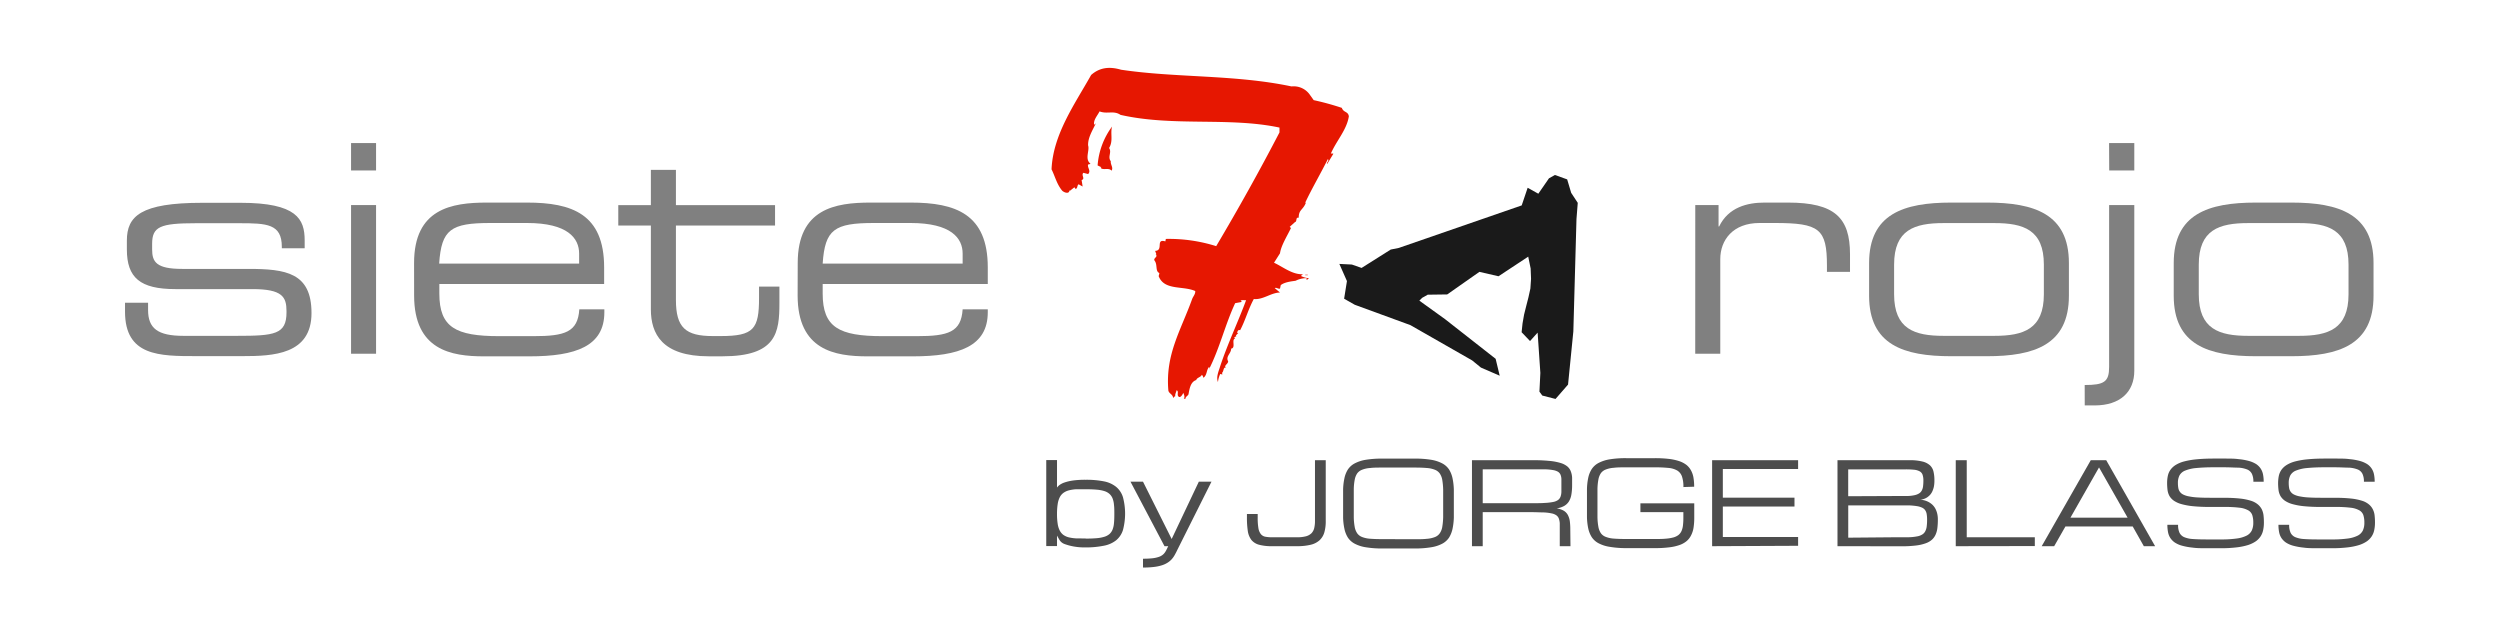 <svg xmlns="http://www.w3.org/2000/svg" viewBox="0 0 566.93 141.73"><defs><style>.cls-1{fill:#ff1901;}.cls-2{fill:#e61701;}.cls-3{fill:#1a1a1a;}.cls-4{fill:gray;}.cls-5{fill:#4d4d4d;}</style></defs><g id="Capa_1" data-name="Capa 1"><polygon class="cls-1" points="301.41 35.72 301.3 35.61 301.58 35.21 301.69 35.27 301.41 35.72"/><path class="cls-2" d="M247.44,17c2-1.76,4.24-1.93,6.78-1.19,12.49,1.87,25.83,1.07,38.66,3.79a4.47,4.47,0,0,1,4.18,1.92l.85,1.19a61.43,61.43,0,0,1,6.38,1.75c.4,1.13,1.42.74,1.59,1.92-.46,3.06-2.83,5.55-4.07,8.43h.45l.11.06L301,37.14l-.11-.06c.06-.34.57-.68.23-1-1.7,3.39-3.62,6.67-5.14,9.89h.16c-.67,1.7-1.63,1.53-1.63,3.4-.8-.12-.29.84-.85,1l-1.19,1.07.28.28c-.84,1.76-2.26,4-2.48,5.72l-1.36,2.14c2,.91,4.13,2.72,6.56,2.61l-.46.39a4.74,4.74,0,0,0,1.81.51c-.17.17-.34.4-.56.28-.06-.11.05-.17.11-.28a5.23,5.23,0,0,0-2.54.57c-.51.11-2.43.22-3.39,1l-.17.79c-.45.11-.85-.34-1.19-.11l1.19,1c-2,0-3.85,1.69-5.94,1.47-1.24,2.26-1.92,4.86-3.1,7.07-.51-.17-.57.28-.68.51.17.39.45-.12.51-.12l-.8.79.12.17-.51.29.23.22c-.91.29.22,2.15-.91,2.32,0,1.13-1.3,1.75-.68,2.88,0,.63-1.13,1-.45,1.48-.68-.34-.51.79-.9,1.07V85a.49.49,0,0,0-.46-.17,5.76,5.76,0,0,0-.5,1.81c-.46-1.13.16-2.44.5-3.57,1.7-5.14,4.13-10.23,5.88-15-.28.06-.9-.11-1.24.11l.28.29-1.52.28c-2.27,4.86-3.51,10.23-5.94,15,.17-.06.11-.22.11-.39l-.11-.12c-.62.74-.39,1.76-1.24,2.43-.12-.22-.12-.5-.4-.67-.11.51-1.13.62-1.24,1.18-1.3.4-1.53,2-1.75,3.17-.06.4-.74.57-.68,1.07h-.4c.34-.45,0-1-.11-1.35-.17.45-.74,1.35-1.13.79-.34-.34.17-1.19-.4-1.36-.05.45-.39.85-.28,1.36-.22,0-.34.28-.51.39,0-.84-1-1-1.07-1.75-.68-8.2,2.82-13.51,5.42-20.75.23-.57.74-1.08.68-1.75-2.77-1.25-7.06-.06-8.3-3.4a3.2,3.2,0,0,0,.16-.68c-1-.45-.33-1.92-1.13-2.88-.22-.57.91-.79.29-1.36h.17l-.29-.79c2-.06,0-2.83,2.32-2.15l.11-.56a35.67,35.67,0,0,1,11.42,1.64c5-8.43,9.83-17.08,14.35-25.79V28.93c-11.41-2.43-24.13-.17-36.05-2.88-1.58-1.07-3-.11-4.75-.79-.51,1-1.41,1.92-1.24,3,.17,0,.28-.23.39-.29-.73,1.59-1.81,3.23-1.75,5,.4,1.18-.85,3.11.57,4.18-.23,0-.34.23-.57.11-.22.8.74,1.47,0,2.21l-1.07-.28c-.57.56.51,1.35-.4,1.64l.23,1.47-.91-.51c-.39.28-.17.85-.67,1.07l-.29-.39-1,.79-.11-.11c-.06.9-1.13.56-1.64.11-1.24-1.47-1.64-3.28-2.43-4.86C238.79,30.46,243.77,23.56,247.44,17Zm1.47,20.52.85.4-.17.11c.45.68,1.86-.11,2.48.68.46-.73-.28-1.36-.17-2.15-.79-1,.29-2-.39-3,1-1.64.22-3.28.68-4.87A16.92,16.92,0,0,0,248.91,37.47ZM296,62.41h.56V62.3H296Z"/><path class="cls-3" d="M304.81,67.74l.64-4-1.72-3.89,2.84.14,2.2.77,6.61-4.17,1.84-.37,27.86-9.64,1.35-4,2.42,1.35,2.41-3.49,1.35-.76,2.78,1,.91,3.05L357.79,46l-.29,3.69-.71,25.46-1.2,12.06-2.84,3.26-3-.77-.65-.88.21-4.25-.62-9.14-1.72,1.91-1.91-2,.21-2,.35-2,.5-2,.49-1.91.44-2,.15-2.2-.09-2.34-.55-2.69-6.74,4.45-4.33-1-7.3,5.12-4.42.06-1.26.71-.64.64,5.82,4.19,8.93,7,2.55,2,.92,3.83-4.25-1.84-2-1.63-14-8-12.62-4.62Z"/><path class="cls-4" d="M28.35,68.65h5.23V70.3c0,4.15,2.18,5.86,8,5.86H53.73c8.53,0,11.24-.33,11.24-5.33v-.27c0-3.22-.93-5-7.72-5H39.77c-8,0-11-2.58-11-9v-2c0-5.53,3.1-8.57,17.08-8.57h8.71c12.77,0,14.53,3.7,14.53,8.51v1.8H63.91v-.33c0-5.22-3.43-5.35-9.63-5.35H44.39c-8.11,0-9.89.8-9.89,4.68v1.27c0,2.81.92,4.41,6.81,4.41h15c8.52,0,14.33.86,14.33,10V71c0,9.43-8.71,9.76-15.65,9.76H44.55c-8.4,0-16.2,0-16.2-10.09Z"/><path class="cls-4" d="M79.61,46.51h5.67v33.7H79.61Zm0-14.06h5.67v6.2H79.61Z"/><path class="cls-4" d="M131.33,59.77H99.59c.52-7.74,2.64-9.2,11.61-9.2h8.32c9.24,0,11.81,3.46,11.81,6.93ZM93.91,67c0,12.42,8.45,13.81,15.84,13.81h10.3c10.56,0,17-2.31,17-10v-.66h-5.68c-.33,5.15-3.23,6.08-10.36,6.08h-7.79c-9.9,0-13.59-2-13.59-9.65V64.4H137V60.63c0-12.11-7.32-14.69-17.49-14.69h-9.11c-8,0-16.5,1.39-16.5,13.7Z"/><path class="cls-4" d="M147.6,51.15h-7.39V46.52h7.39v-8h5.68v8h22.48v4.63H153.28V68c0,6.29,2.17,8.21,8.37,8.21h1.78c7.51,0,8.7-1.59,8.7-8.67V65h4.62v3.7c0,6.75-.66,12.1-12.93,12.1h-3.09c-10.62,0-13.13-5.15-13.13-10.64Z"/><path class="cls-4" d="M218.3,59.77H186.56c.52-7.74,2.64-9.2,11.61-9.2h8.32c9.24,0,11.81,3.46,11.81,6.93ZM180.88,67c0,12.42,8.45,13.81,15.84,13.81H207c10.56,0,17-2.31,17-10v-.66H218.3c-.33,5.15-3.23,6.08-10.36,6.08h-7.79c-9.9,0-13.59-2-13.59-9.65V64.4H224V60.63c0-12.11-7.33-14.69-17.49-14.69h-9.11c-8,0-16.5,1.39-16.5,13.7Z"/><path class="cls-4" d="M384.44,46.51h5.28v4.85h.13c2.11-4.36,6.4-5.42,10.28-5.42h5.34c10.6,0,14.06,3.44,14.06,11.71v4H414.3V60.23c0-8.34-1.71-9.66-11.79-9.66H399c-6,0-8.89,3.84-8.89,8.2V80.21h-5.68Z"/><path class="cls-4" d="M463.49,66.74c0,7.89-4.61,9.42-11.21,9.42H440.74c-6.59,0-11.21-1.53-11.21-9.42V60c0-7.89,4.62-9.41,11.21-9.41h11.54c6.6,0,11.21,1.52,11.21,9.41Zm-39.63.33c0,11.14,7.85,13.71,18.6,13.71h8.11c10.74,0,18.6-2.57,18.6-13.71V59.65c0-11.13-7.86-13.71-18.6-13.71h-8.11c-10.75,0-18.6,2.58-18.6,13.71Z"/><path class="cls-4" d="M472.75,87.31c4.42,0,5.54-.72,5.54-4.09V46.51H484V84.08c0,4.76-3.17,7.86-9,7.86h-2.24Zm5.53-54.86H484v6.2h-5.69Z"/><path class="cls-4" d="M532.58,66.74c0,7.89-4.62,9.42-11.21,9.42H509.83c-6.6,0-11.21-1.53-11.21-9.42V60c0-7.89,4.61-9.41,11.21-9.41h11.54c6.59,0,11.21,1.52,11.21,9.41Zm-39.64.33c0,11.14,7.86,13.71,18.6,13.71h8.11c10.75,0,18.6-2.57,18.6-13.71V59.65c0-11.13-7.85-13.71-18.6-13.71h-8.11c-10.74,0-18.6,2.58-18.6,13.71Z"/><path class="cls-5" d="M246.2,124.14a13.87,13.87,0,0,1-2.91-.25,12,12,0,0,1-1.9-.53,2.24,2.24,0,0,1-1.12-.9l-.57-1v2.37h-2.44v-19.5h2.44v6.24a2.84,2.84,0,0,1,.55-.57,4.34,4.34,0,0,1,1.13-.58,10.59,10.59,0,0,1,1.91-.45,19.8,19.8,0,0,1,2.91-.17,20.29,20.29,0,0,1,4.14.36,6.28,6.28,0,0,1,2.77,1.25,4.92,4.92,0,0,1,1.55,2.36,14.54,14.54,0,0,1,0,7.41,4.91,4.91,0,0,1-1.55,2.34,6.38,6.38,0,0,1-2.77,1.23A20.29,20.29,0,0,1,246.2,124.14Zm0-2q1.43,0,2.46-.09a7.93,7.93,0,0,0,1.76-.32,3.24,3.24,0,0,0,1.17-.62,2.73,2.73,0,0,0,.7-1,5,5,0,0,0,.33-1.49c.06-.58.08-1.27.08-2.06s0-1.47-.08-2.06a5,5,0,0,0-.33-1.5,2.73,2.73,0,0,0-.7-1,3.12,3.12,0,0,0-1.17-.64,7.93,7.93,0,0,0-1.76-.32q-1-.09-2.46-.09c-.81,0-1.53,0-2.17,0a8.72,8.72,0,0,0-1.68.26,3.74,3.74,0,0,0-1.22.58,2.85,2.85,0,0,0-.82,1,5.16,5.16,0,0,0-.46,1.55,14.3,14.3,0,0,0-.15,2.23,13.67,13.67,0,0,0,.15,2.19,4.94,4.94,0,0,0,.46,1.53,2.87,2.87,0,0,0,.82,1,3.72,3.72,0,0,0,1.22.56,9.69,9.69,0,0,0,1.68.24C244.67,122.09,245.39,122.11,246.2,122.11Z"/><path class="cls-5" d="M256.36,109.23h2.84l6.5,13,6.16-13h2.87l-7.32,14.62-.41.82c-.19.41-.39.79-.59,1.15a5.28,5.28,0,0,1-.7,1,4.64,4.64,0,0,1-.95.79,5.41,5.41,0,0,1-1.3.59,9.51,9.51,0,0,1-1.79.37,19.71,19.71,0,0,1-2.47.13v-2a19.72,19.72,0,0,0,2.06-.09,7,7,0,0,0,1.4-.28,3.09,3.09,0,0,0,.91-.44,2.57,2.57,0,0,0,.57-.57,4.18,4.18,0,0,0,.4-.68c.12-.24.24-.5.38-.77h-.84Z"/><path class="cls-5" d="M288.46,123.86a10.76,10.76,0,0,1-2.95-.33,3.38,3.38,0,0,1-1.73-1.09,4.39,4.39,0,0,1-.81-2,20.2,20.2,0,0,1-.2-3.07v-.81h2.44v.8a13.8,13.8,0,0,0,.16,2.4,2.91,2.91,0,0,0,.55,1.35,1.72,1.72,0,0,0,1,.6,8.19,8.19,0,0,0,1.54.13h5.68a7.88,7.88,0,0,0,2-.22,2.88,2.88,0,0,0,1.25-.68,2.53,2.53,0,0,0,.63-1.15,6.66,6.66,0,0,0,.18-1.65V104.36h2.44v13.81a8.89,8.89,0,0,1-.33,2.6,3.93,3.93,0,0,1-1.1,1.77,4.6,4.6,0,0,1-2,1,12.77,12.77,0,0,1-3.08.32Z"/><path class="cls-5" d="M320.81,104a22.08,22.08,0,0,1,3.76.27,8.27,8.27,0,0,1,2.52.83,4.22,4.22,0,0,1,1.53,1.39,6.24,6.24,0,0,1,.78,2,14.45,14.45,0,0,1,.29,2.55c0,1,0,2,0,3.15s0,2.2,0,3.15a14.57,14.57,0,0,1-.29,2.55,6.34,6.34,0,0,1-.78,2,4.22,4.22,0,0,1-1.53,1.39,8,8,0,0,1-2.52.82,22,22,0,0,1-3.76.28h-7.34a22.17,22.17,0,0,1-3.77-.28,8,8,0,0,1-2.52-.82,4.22,4.22,0,0,1-1.53-1.39,6.11,6.11,0,0,1-.78-2,13.67,13.67,0,0,1-.29-2.55c0-1,0-2,0-3.15s0-2.2,0-3.15a13.57,13.57,0,0,1,.29-2.55,6,6,0,0,1,.78-2,4.22,4.22,0,0,1,1.53-1.39,8.27,8.27,0,0,1,2.52-.83,22.28,22.28,0,0,1,3.77-.27Zm0,18.28c1.07,0,2,0,2.72-.09a6.24,6.24,0,0,0,1.84-.39,2.39,2.39,0,0,0,1.11-.84,3.53,3.53,0,0,0,.58-1.44,15.67,15.67,0,0,0,.21-2.22c0-.88,0-1.92,0-3.14s0-2.27,0-3.14a15.52,15.52,0,0,0-.21-2.22,3.64,3.64,0,0,0-.58-1.45,2.44,2.44,0,0,0-1.11-.83,6,6,0,0,0-1.82-.39c-.75-.07-1.66-.1-2.74-.1h-7.34c-1.08,0-2,0-2.74.1a6.09,6.09,0,0,0-1.83.39,2.47,2.47,0,0,0-1.12.83,3.79,3.79,0,0,0-.57,1.45A12.22,12.22,0,0,0,307,111c0,.87,0,1.92,0,3.14s0,2.26,0,3.14a13.18,13.18,0,0,0,.21,2.22,3.68,3.68,0,0,0,.57,1.44,2.39,2.39,0,0,0,1.11.84,6.09,6.09,0,0,0,1.83.39c.75.06,1.66.09,2.74.09Z"/><path class="cls-5" d="M356.14,123.86h-2.43V120.2c0-.59,0-1.1,0-1.53a3.83,3.83,0,0,0-.22-1.1,1.61,1.61,0,0,0-.58-.73,2.88,2.88,0,0,0-1.12-.43,10.28,10.28,0,0,0-1.83-.21c-.74,0-1.65-.06-2.74-.06H336.24v7.72H333.8v-19.5h13.8a36.06,36.06,0,0,1,3.76.16,12.61,12.61,0,0,1,2.53.47,4.42,4.42,0,0,1,1.54.79,2.71,2.71,0,0,1,.78,1.1,4.54,4.54,0,0,1,.3,1.43c0,.52,0,1.1,0,1.74a12.09,12.09,0,0,1-.17,2.13,4.35,4.35,0,0,1-.58,1.57,3.08,3.08,0,0,1-1.08,1,4.94,4.94,0,0,1-1.69.54,4.34,4.34,0,0,1,1.63.53,2.55,2.55,0,0,1,.94,1,4.33,4.33,0,0,1,.44,1.45,15.48,15.48,0,0,1,.1,1.9Zm-19.9-9.75H347.6c1.08,0,2,0,2.74-.06a12.56,12.56,0,0,0,1.83-.21,2.94,2.94,0,0,0,1.12-.43,1.7,1.7,0,0,0,.58-.74,3.41,3.41,0,0,0,.21-1.09q0-.64,0-1.53c0-.55,0-1,0-1.43a2.85,2.85,0,0,0-.21-1,1.52,1.52,0,0,0-.58-.65,3.4,3.4,0,0,0-1.12-.37,11.9,11.9,0,0,0-1.83-.17c-.75,0-1.66,0-2.74,0H336.24Z"/><path class="cls-5" d="M381.75,110.45a7.12,7.12,0,0,0-.33-2.41,2.57,2.57,0,0,0-1.09-1.35,4.88,4.88,0,0,0-2-.58,29.54,29.54,0,0,0-3.08-.13h-6.52c-1.09,0-2,0-2.74.1a6.09,6.09,0,0,0-1.83.39,2.41,2.41,0,0,0-1.12.83,3.79,3.79,0,0,0-.57,1.45,13.08,13.08,0,0,0-.21,2.22c0,.87,0,1.92,0,3.14s0,2.26,0,3.14a13.18,13.18,0,0,0,.21,2.22,3.83,3.83,0,0,0,.56,1.44,2.37,2.37,0,0,0,1.12.84,6.09,6.09,0,0,0,1.83.39c.74.06,1.65.09,2.74.09h6.54c.94,0,1.76,0,2.45-.07a9.43,9.43,0,0,0,1.75-.28,3.36,3.36,0,0,0,1.17-.56,2.49,2.49,0,0,0,.69-.9,4.41,4.41,0,0,0,.33-1.29,15.09,15.09,0,0,0,.09-1.77v-1.22H372v-2h12.21v3.25a14.63,14.63,0,0,1-.15,2.2,5.7,5.7,0,0,1-.54,1.75,4.1,4.1,0,0,1-1,1.33,5.19,5.19,0,0,1-1.63.92,10.72,10.72,0,0,1-2.36.53,25.07,25.07,0,0,1-3.2.18h-6.54A22.09,22.09,0,0,1,365,124a8,8,0,0,1-2.52-.82,4.22,4.22,0,0,1-1.53-1.39,6.12,6.12,0,0,1-.79-2,13.71,13.71,0,0,1-.28-2.55c0-1,0-2,0-3.15s0-2.2,0-3.15a13.62,13.62,0,0,1,.28-2.55,6,6,0,0,1,.79-2,4.22,4.22,0,0,1,1.53-1.39,8.27,8.27,0,0,1,2.52-.83,22.2,22.2,0,0,1,3.77-.27h6.52a27,27,0,0,1,3.2.17,11.89,11.89,0,0,1,2.36.52,5.6,5.6,0,0,1,1.65.89,4.16,4.16,0,0,1,1,1.25,5.19,5.19,0,0,1,.54,1.64,12.63,12.63,0,0,1,.15,2Z"/><path class="cls-5" d="M388.26,123.86v-19.5h19.5v2H390.69v6.5h16.25v2H390.69v6.91h17.07v2Z"/><path class="cls-5" d="M416.69,123.86v-19.5H433a11.64,11.64,0,0,1,2.94.3,3.91,3.91,0,0,1,1.73.87,2.86,2.86,0,0,1,.8,1.44,8.5,8.5,0,0,1,.2,2,6.87,6.87,0,0,1-.13,1.44,5.45,5.45,0,0,1-.37,1.08,3.46,3.46,0,0,1-.52.77,4.52,4.52,0,0,1-.6.51,3.34,3.34,0,0,1-1.63.55,4.52,4.52,0,0,1,2,.56,4.41,4.41,0,0,1,.74.53,3.72,3.72,0,0,1,.65.8,4.6,4.6,0,0,1,.46,1.12,5.5,5.5,0,0,1,.18,1.48,15.13,15.13,0,0,1-.1,1.86,5.06,5.06,0,0,1-.39,1.52,3.47,3.47,0,0,1-.83,1.18,4.25,4.25,0,0,1-1.46.84,9.64,9.64,0,0,1-2.22.5,25.45,25.45,0,0,1-3.14.17Zm13.81-11.38c.83,0,1.54,0,2.14,0a8.85,8.85,0,0,0,1.54-.19,3.17,3.17,0,0,0,1-.39,1.7,1.7,0,0,0,.61-.64,2.54,2.54,0,0,0,.3-.94,9.94,9.94,0,0,0,.08-1.32,4,4,0,0,0-.18-1.32,1.41,1.41,0,0,0-.64-.78,3.26,3.26,0,0,0-1.23-.37,18.24,18.24,0,0,0-2-.09h-13v6.09Zm0,9.35c.94,0,1.76,0,2.46,0a11.27,11.27,0,0,0,1.76-.19,3.19,3.19,0,0,0,1.17-.42,1.84,1.84,0,0,0,.69-.72,3.1,3.1,0,0,0,.34-1.1,11.51,11.51,0,0,0,.09-1.56,7.5,7.5,0,0,0-.09-1.24,2.15,2.15,0,0,0-.34-.89,1.73,1.73,0,0,0-.69-.58,4.3,4.3,0,0,0-1.17-.35,14.8,14.8,0,0,0-1.76-.17c-.7,0-1.52,0-2.46,0H419.13v7.32Z"/><path class="cls-5" d="M443.51,123.86v-19.5H446v17.47h15.44v2Z"/><path class="cls-5" d="M483.64,119.39H468.38l-2.55,4.47H463l11.13-19.5h3.5l11.09,19.5h-2.56Zm-1.16-2L476,106l-6.48,11.39Z"/><path class="cls-5" d="M504.56,112.89a30.69,30.69,0,0,1,3.44.17,12.24,12.24,0,0,1,2.42.49,4.57,4.57,0,0,1,1.56.81,3.64,3.64,0,0,1,.91,1.1,4.27,4.27,0,0,1,.41,1.38,14.33,14.33,0,0,1,.09,1.66,7.93,7.93,0,0,1-.16,1.66,4.15,4.15,0,0,1-.56,1.43,4.26,4.26,0,0,1-1.1,1.15,6.87,6.87,0,0,1-1.78.86,14.12,14.12,0,0,1-2.6.53,28.25,28.25,0,0,1-3.55.19h-3.25c-1.22,0-2.28,0-3.2-.14a14.33,14.33,0,0,1-2.36-.43,5.82,5.82,0,0,1-1.64-.72,3.88,3.88,0,0,1-1-1,3.68,3.68,0,0,1-.54-1.35,8.57,8.57,0,0,1-.15-1.67h2.43a4.11,4.11,0,0,0,.33,1.82,2.11,2.11,0,0,0,1.1,1,6,6,0,0,0,2,.41q1.23.09,3.06.09h3.25a24.71,24.71,0,0,0,3.54-.21,7,7,0,0,0,2.25-.65,2.62,2.62,0,0,0,1.18-1.17,4.06,4.06,0,0,0,.34-1.76,5.41,5.41,0,0,0-.23-1.73,2,2,0,0,0-.93-1.09,5.24,5.24,0,0,0-2-.59,26,26,0,0,0-3.28-.17H501.2a37.86,37.86,0,0,1-3.82-.16,15.34,15.34,0,0,1-2.68-.48,5.89,5.89,0,0,1-1.72-.77,3.52,3.52,0,0,1-1-1.06,3.86,3.86,0,0,1-.44-1.33,13,13,0,0,1-.1-1.58,7.76,7.76,0,0,1,.16-1.65,3.7,3.7,0,0,1,.59-1.38,4.18,4.18,0,0,1,1.18-1.1,7.13,7.13,0,0,1,1.93-.81,17.83,17.83,0,0,1,2.82-.48c1.1-.11,2.4-.17,3.89-.17h2.44c1.21,0,2.28,0,3.19.13a13.38,13.38,0,0,1,2.37.42,6.26,6.26,0,0,1,1.64.71,3.75,3.75,0,0,1,1,1,3.7,3.7,0,0,1,.54,1.34,8.46,8.46,0,0,1,.15,1.66H511a4,4,0,0,0-.33-1.79,2.05,2.05,0,0,0-1.09-1,6.2,6.2,0,0,0-2-.41c-.83,0-1.86-.08-3.07-.08H502a39.71,39.71,0,0,0-4,.17,8.62,8.62,0,0,0-2.48.58,2.49,2.49,0,0,0-1.27,1.09,3.68,3.68,0,0,0-.36,1.72,6.39,6.39,0,0,0,.09,1.13,2,2,0,0,0,1.13,1.5,4.83,4.83,0,0,0,1.31.41,13.4,13.4,0,0,0,2,.24c.79.05,1.72.07,2.8.07Z"/><path class="cls-5" d="M529.75,112.89a30.69,30.69,0,0,1,3.44.17,12.24,12.24,0,0,1,2.42.49,4.48,4.48,0,0,1,1.56.81,3.47,3.47,0,0,1,.9,1.1,4,4,0,0,1,.42,1.38,14.33,14.33,0,0,1,.09,1.66,7.93,7.93,0,0,1-.16,1.66,4.15,4.15,0,0,1-.56,1.43,4.26,4.26,0,0,1-1.1,1.15,6.87,6.87,0,0,1-1.78.86,14.12,14.12,0,0,1-2.6.53,28.25,28.25,0,0,1-3.55.19h-3.25c-1.22,0-2.28,0-3.2-.14a14.33,14.33,0,0,1-2.36-.43,5.82,5.82,0,0,1-1.64-.72,3.88,3.88,0,0,1-1-1,3.68,3.68,0,0,1-.54-1.35,8.57,8.57,0,0,1-.15-1.67h2.43a4.11,4.11,0,0,0,.33,1.82,2.11,2.11,0,0,0,1.1,1,6,6,0,0,0,2,.41q1.23.09,3.06.09h3.25a24.86,24.86,0,0,0,3.55-.21,7,7,0,0,0,2.24-.65,2.62,2.62,0,0,0,1.18-1.17,4.06,4.06,0,0,0,.34-1.76,5.41,5.41,0,0,0-.23-1.73,2,2,0,0,0-.93-1.09,5.24,5.24,0,0,0-2-.59,26,26,0,0,0-3.28-.17h-3.36a37.86,37.86,0,0,1-3.82-.16,15.34,15.34,0,0,1-2.68-.48,5.89,5.89,0,0,1-1.72-.77,3.52,3.52,0,0,1-1-1.06,3.86,3.86,0,0,1-.44-1.33,13,13,0,0,1-.1-1.58,8.47,8.47,0,0,1,.16-1.65,3.87,3.87,0,0,1,.59-1.38,4.18,4.18,0,0,1,1.18-1.1,7.13,7.13,0,0,1,1.93-.81,17.83,17.83,0,0,1,2.82-.48c1.1-.11,2.4-.17,3.89-.17h2.43c1.22,0,2.29,0,3.2.13a13.38,13.38,0,0,1,2.37.42,6.26,6.26,0,0,1,1.64.71,3.62,3.62,0,0,1,1,1,3.7,3.7,0,0,1,.54,1.34,8.46,8.46,0,0,1,.15,1.66h-2.44a4,4,0,0,0-.33-1.79,2.05,2.05,0,0,0-1.09-1,6.26,6.26,0,0,0-2-.41c-.83,0-1.86-.08-3.08-.08h-2.43a39.36,39.36,0,0,0-4,.17,8.79,8.79,0,0,0-2.49.58,2.49,2.49,0,0,0-1.27,1.09,3.68,3.68,0,0,0-.36,1.72,6.39,6.39,0,0,0,.09,1.13,2,2,0,0,0,1.13,1.5,4.83,4.83,0,0,0,1.31.41,13.4,13.4,0,0,0,2,.24c.79.05,1.72.07,2.8.07Z"/></g></svg>